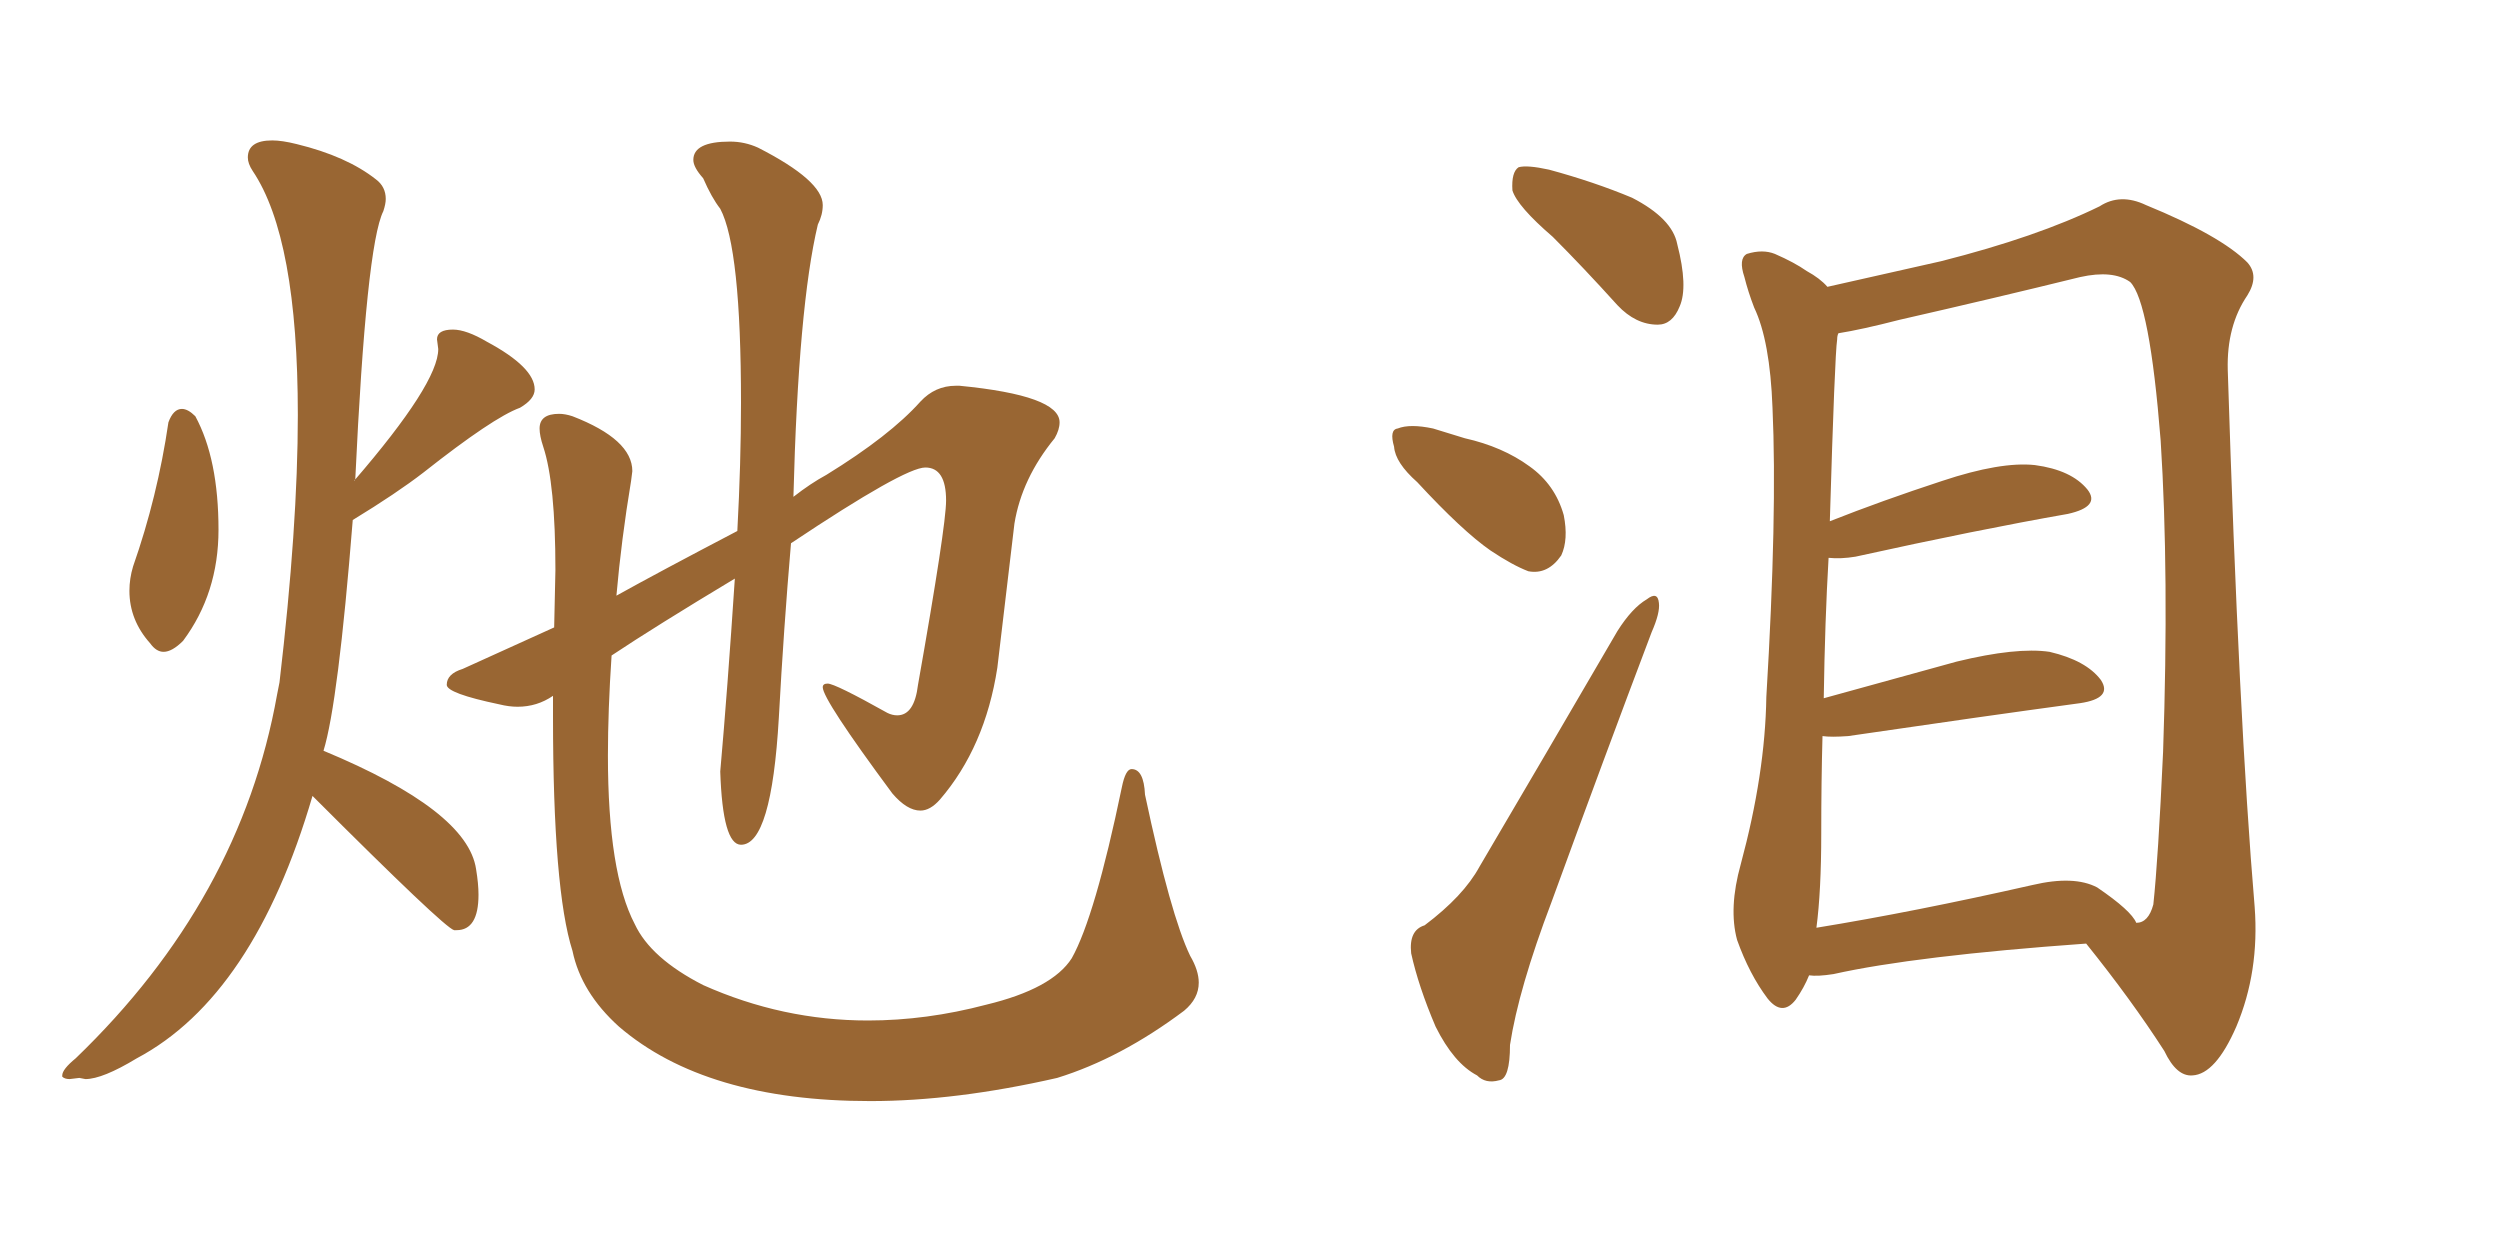 <svg xmlns="http://www.w3.org/2000/svg" xmlns:xlink="http://www.w3.org/1999/xlink" width="300" height="150"><path fill="#996633" padding="10" d="M19.63 78.22L19.63 78.22Q20.65 78.22 21.97 76.90L21.97 76.90Q26.22 71.19 26.22 63.57L26.22 63.57Q26.22 55.08 23.44 49.95L23.44 49.95Q22.56 49.07 21.83 49.07L21.83 49.07Q20.80 49.07 20.21 50.68L20.21 50.68Q18.90 59.62 15.97 67.97L15.97 67.97Q15.53 69.43 15.53 70.90L15.53 70.90Q15.53 74.41 18.02 77.20L18.02 77.20Q18.75 78.22 19.63 78.22ZM9.52 129.35L10.25 129.49Q12.30 129.49 16.41 127.00L16.41 127.00Q30.47 119.53 37.50 95.51L37.50 95.51Q53.32 111.33 54.49 111.62L54.49 111.62L54.79 111.62Q57.42 111.62 57.42 107.37L57.42 107.37Q57.42 106.05 57.13 104.30L57.13 104.30Q56.10 97.27 38.82 90.09L38.82 90.09Q40.58 84.38 42.33 62.40L42.33 62.40Q47.61 59.18 50.83 56.69L50.83 56.69Q59.18 50.10 62.40 48.93L62.40 48.93Q64.16 47.90 64.16 46.73L64.16 46.73Q64.16 44.09 58.45 41.02L58.45 41.02Q55.96 39.55 54.35 39.55L54.35 39.55Q52.44 39.55 52.44 40.72L52.44 40.72L52.59 41.89Q52.59 46.00 42.48 57.71L42.48 57.71Q42.48 57.57 42.63 57.57L42.63 57.57Q43.95 29.44 46.00 25.34L46.00 25.34Q46.29 24.46 46.29 23.88L46.29 23.88Q46.29 22.41 45.12 21.53L45.12 21.53Q41.60 18.75 35.60 17.29L35.60 17.29Q33.84 16.85 32.67 16.85L32.67 16.85Q29.74 16.85 29.74 18.90L29.74 18.90Q29.74 19.63 30.32 20.51L30.32 20.51Q35.74 28.56 35.74 49.80L35.74 49.80Q35.74 63.13 33.54 81.88L33.54 81.88L33.25 83.35Q28.86 107.96 9.08 127.00L9.08 127.00Q7.47 128.32 7.47 129.05L7.47 129.05L7.47 129.20Q7.76 129.49 8.35 129.49L8.35 129.49L9.52 129.35ZM104.44 132.13L104.44 132.13Q114.70 132.13 126.86 129.35L126.86 129.35Q134.47 127.00 142.09 121.29L142.09 121.29Q143.85 119.82 143.85 117.92L143.85 117.92Q143.85 116.46 142.82 114.70L142.82 114.70Q140.48 109.86 137.40 95.36L137.40 95.36Q137.26 92.29 135.79 92.29L135.79 92.29Q135.06 92.29 134.62 94.48L134.62 94.48Q131.40 110.01 128.61 114.99L128.61 114.99Q126.27 118.65 118.36 120.56L118.36 120.56Q111.18 122.46 104.15 122.46L104.15 122.46Q93.90 122.46 84.38 118.21L84.38 118.21Q78.08 114.99 76.17 110.89L76.17 110.89Q72.95 104.74 72.95 90.67L72.95 90.67Q72.95 85.25 73.39 78.66L73.39 78.66Q78.66 75.15 88.18 69.43L88.18 69.43Q87.30 82.76 86.43 92.58L86.43 92.58Q86.72 101.37 88.92 101.37L88.92 101.37Q92.58 101.37 93.46 86.13L93.46 86.13Q94.04 75.44 94.92 65.19L94.92 65.19Q108.54 56.10 111.04 56.10L111.04 56.10Q113.53 56.10 113.53 60.06L113.53 60.06Q113.53 63.13 110.16 82.18L110.16 82.18Q109.72 85.84 107.67 85.84L107.67 85.84Q107.08 85.84 106.49 85.55L106.49 85.55Q100.20 82.03 99.32 82.03L99.32 82.03Q98.73 82.03 98.73 82.47L98.73 82.47Q98.73 83.94 107.08 95.21L107.08 95.21Q108.84 97.27 110.45 97.27L110.45 97.27Q111.62 97.27 112.79 95.95L112.79 95.95Q118.21 89.65 119.68 80.13L119.68 80.13L121.73 62.84Q122.61 57.42 126.56 52.59L126.56 52.59Q127.15 51.56 127.15 50.68L127.15 50.68Q127.15 47.46 115.14 46.29L115.14 46.29L114.70 46.29Q112.21 46.29 110.45 48.19L110.45 48.19Q106.79 52.29 99.17 56.98L99.17 56.98Q97.27 58.01 95.21 59.62L95.21 59.62Q95.80 36.77 98.14 26.95L98.14 26.95Q98.73 25.78 98.73 24.61L98.73 24.61Q98.73 21.68 90.97 17.72L90.97 17.72Q89.36 16.99 87.60 16.99L87.60 16.99Q83.20 16.99 83.20 19.19L83.20 19.19Q83.20 20.07 84.38 21.39L84.38 21.39Q85.40 23.73 86.43 25.05L86.43 25.05Q88.92 29.74 88.92 48.34L88.92 48.34Q88.92 55.52 88.48 63.72L88.48 63.72Q78.96 68.70 73.97 71.48L73.97 71.48Q74.56 64.75 75.73 57.71L75.73 57.71L75.88 56.54Q75.88 52.73 68.70 49.95L68.70 49.95Q67.82 49.66 67.09 49.66L67.09 49.66Q64.75 49.66 64.75 51.42L64.75 51.42Q64.75 52.29 65.19 53.61L65.19 53.61Q66.65 58.01 66.65 68.41L66.65 68.41L66.50 75.29L55.52 80.27Q53.61 80.86 53.61 82.18L53.61 82.18Q53.61 83.20 59.91 84.52L59.91 84.52Q61.08 84.81 62.11 84.81L62.11 84.81Q64.45 84.81 66.36 83.50L66.36 83.50L66.36 85.99Q66.36 106.79 68.70 114.11L68.70 114.11Q69.73 119.09 74.27 123.19L74.27 123.19Q84.67 132.13 104.44 132.13ZM186.33 28.42L186.33 28.42Q182.08 24.76 181.49 22.85L181.49 22.85Q181.35 20.65 182.23 20.07L182.23 20.07Q183.25 19.78 185.89 20.36L185.89 20.36Q191.31 21.83 195.85 23.73L195.85 23.73Q200.68 26.22 201.27 29.30L201.27 29.30Q202.59 34.42 201.56 36.77L201.56 36.77Q200.68 38.96 198.93 38.96L198.93 38.96Q196.29 38.96 194.09 36.62L194.09 36.62Q189.99 32.08 186.33 28.42ZM170.07 57.86L170.07 57.86Q167.43 55.52 167.29 53.61L167.29 53.61Q166.70 51.56 167.72 51.42L167.72 51.42Q169.19 50.83 171.97 51.42L171.97 51.42Q173.88 52.00 175.78 52.59L175.78 52.59Q180.32 53.61 183.54 55.96L183.54 55.96Q186.62 58.15 187.65 61.82L187.65 61.82Q188.23 64.75 187.35 66.65L187.35 66.65Q185.74 68.99 183.40 68.55L183.40 68.55Q181.49 67.82 178.86 66.06L178.86 66.06Q175.49 63.72 170.07 57.86ZM170.95 111.04L170.95 111.04Q175.63 107.52 177.54 104.00L177.54 104.00Q185.30 90.82 194.09 75.73L194.09 75.73Q195.85 72.95 197.61 71.92L197.61 71.92Q198.93 70.90 199.07 72.36L199.07 72.36Q199.22 73.54 198.19 75.88L198.19 75.88Q192.48 90.97 186.18 108.25L186.18 108.25Q182.23 118.65 181.20 125.39L181.20 125.39Q181.20 129.49 179.88 129.64L179.88 129.64Q178.27 130.08 177.25 129.05L177.25 129.05Q174.46 127.59 172.27 123.19L172.27 123.19Q170.21 118.36 169.34 114.40L169.34 114.40Q169.04 111.62 170.95 111.04ZM217.09 117.04L217.09 117.04Q216.50 118.51 215.48 119.97L215.48 119.97Q213.87 122.02 212.11 119.82L212.11 119.82Q209.91 116.89 208.45 112.79L208.45 112.79Q207.42 108.98 208.89 103.71L208.89 103.71Q211.82 92.87 211.96 83.64L211.96 83.64Q213.28 61.67 212.70 48.93L212.70 48.93Q212.40 40.87 210.50 36.91L210.50 36.91Q209.77 35.01 209.33 33.25L209.33 33.25Q208.59 31.05 209.62 30.47L209.62 30.47Q211.52 29.88 212.99 30.47L212.99 30.47Q215.33 31.49 216.80 32.52L216.80 32.52Q218.41 33.40 219.29 34.42L219.29 34.42Q224.41 33.25 232.91 31.35L232.91 31.35Q244.48 28.42 251.95 24.76L251.95 24.76Q254.44 23.14 257.52 24.61L257.52 24.61Q266.46 28.27 269.68 31.49L269.68 31.49Q271.14 33.11 269.68 35.45L269.68 35.45Q267.19 39.11 267.33 44.38L267.33 44.38Q268.65 86.28 270.56 108.84L270.56 108.84Q271.14 116.60 268.36 123.19L268.36 123.19Q265.87 128.91 263.09 129.05L263.09 129.05Q261.18 129.20 259.72 126.12L259.72 126.12Q255.76 119.97 250.34 113.23L250.34 113.23Q229.83 114.70 220.02 116.89L220.02 116.89Q218.12 117.19 217.09 117.04ZM251.66 106.49L251.66 106.49L251.66 106.49Q255.76 109.28 256.35 110.74L256.35 110.74Q257.81 110.74 258.40 108.54L258.40 108.54Q258.98 103.13 259.57 90.23L259.57 90.23Q260.30 68.85 259.28 52.88L259.28 52.88Q257.96 36.18 255.62 33.84L255.62 33.84Q253.56 32.37 249.61 33.25L249.61 33.25Q239.50 35.74 227.93 38.38L227.93 38.38Q223.39 39.55 220.61 39.99L220.61 39.99Q220.46 40.28 220.46 40.72L220.46 40.72Q220.17 42.63 219.58 62.55L219.58 62.55Q225.88 60.06 233.06 57.71L233.06 57.71Q240.09 55.37 244.19 55.81L244.19 55.81Q248.58 56.40 250.49 58.74L250.49 58.74Q252.10 60.79 248.14 61.67L248.14 61.67Q237.30 63.57 222.66 66.80L222.66 66.80Q220.90 67.09 219.43 66.94L219.43 66.94Q218.99 74.41 218.85 83.79L218.85 83.79Q226.32 81.74 234.81 79.39L234.81 79.39Q241.99 77.64 245.95 78.22L245.95 78.22Q250.34 79.25 252.10 81.59L252.10 81.59Q253.56 83.79 249.61 84.38L249.61 84.38Q237.74 85.99 221.78 88.33L221.78 88.33Q219.73 88.48 218.70 88.33L218.70 88.33Q218.55 93.75 218.55 100.05L218.55 100.05Q218.55 106.93 217.97 111.33L217.97 111.33Q229.69 109.42 243.90 106.20L243.90 106.20Q248.88 105.03 251.66 106.49Z"/></svg>